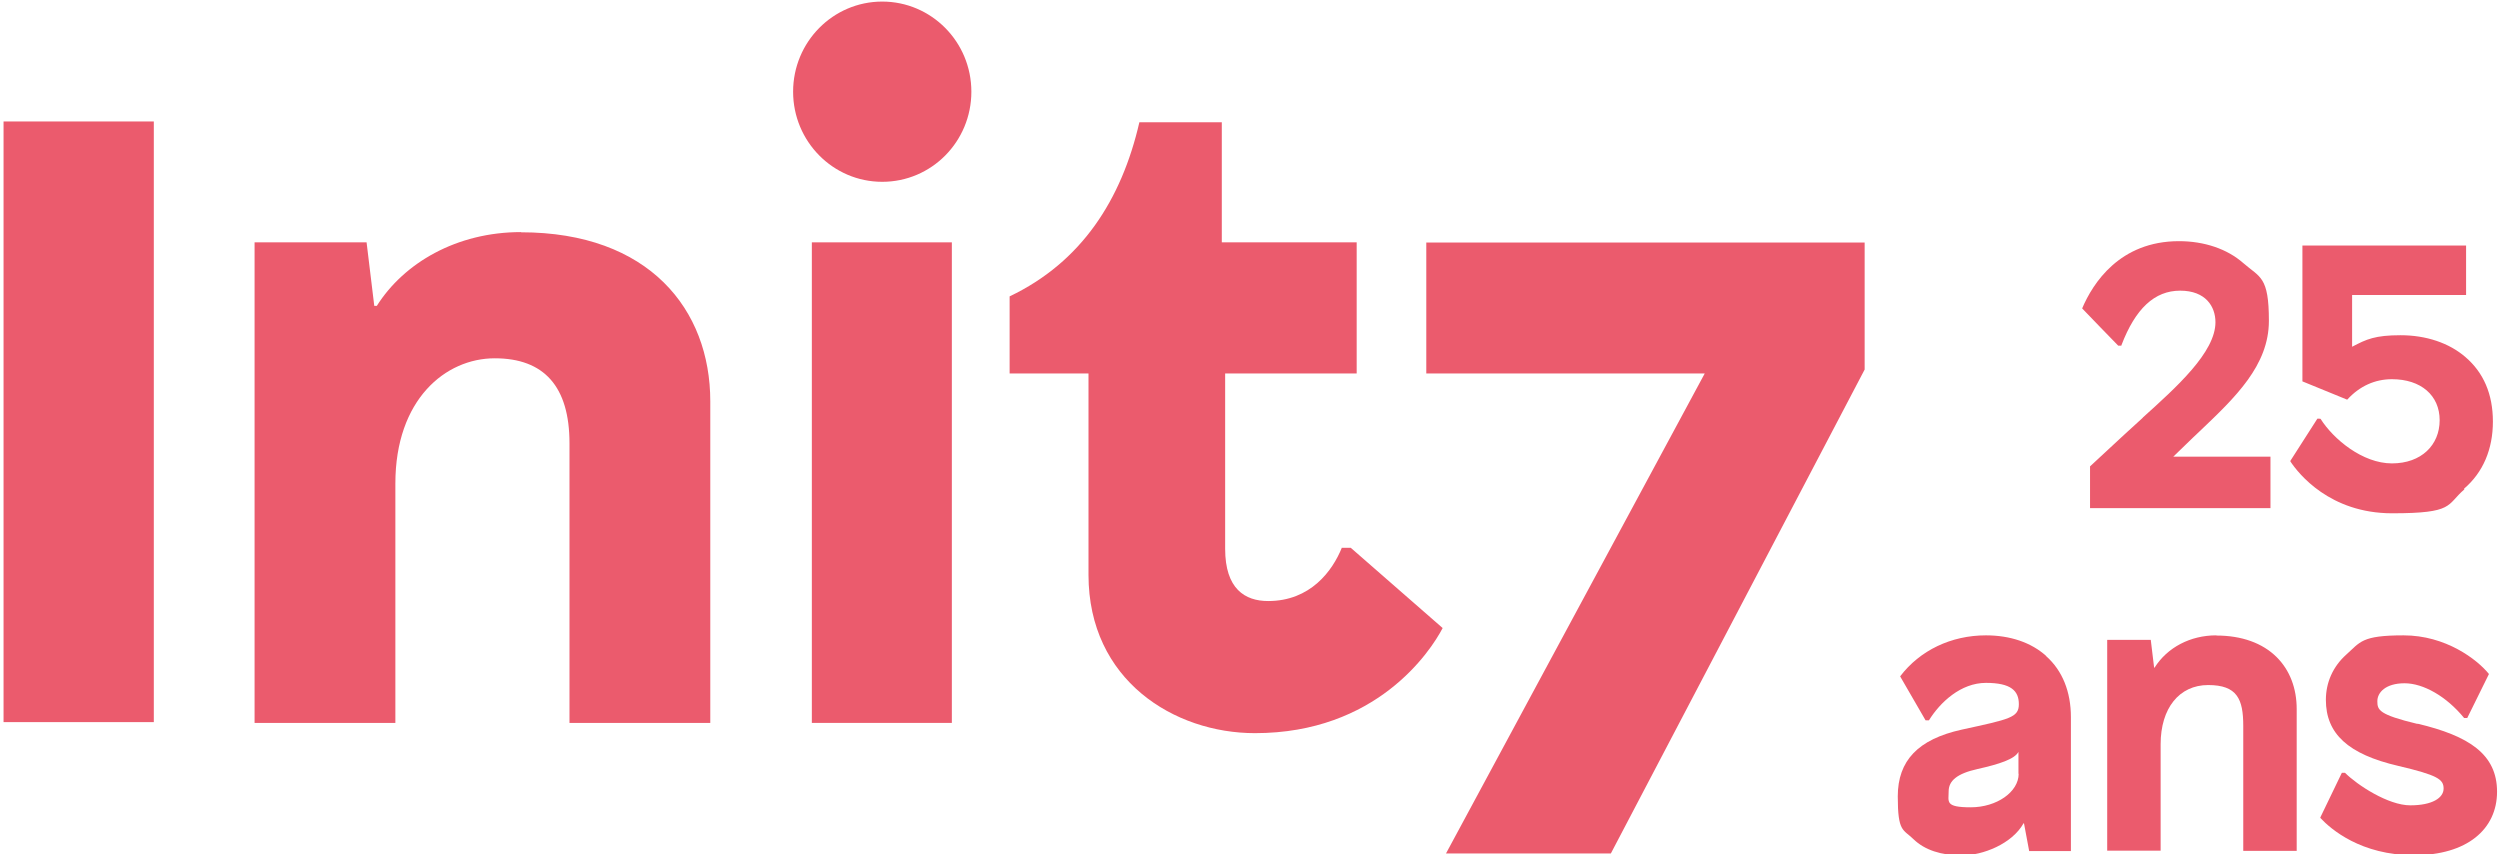 <?xml version="1.0" encoding="UTF-8"?>
<svg xmlns="http://www.w3.org/2000/svg" version="1.1" viewBox="0 0 1267.8 433.1">
  <defs>
    <style>
      .cls-1 {
        fill: #eb5b6d;
      }
    </style>
  </defs>
  <!-- Generator: Adobe Illustrator 28.7.1, SVG Export Plug-In . SVG Version: 1.2.0 Build 142)  -->
  <g>
    <g id="Ebene_1">
      <rect class="cls-1" x="1.8" y="61.6" width="76.2" height="304.6"/>
      <path class="cls-1" d="M264.2,117.7c-32.7,0-59.4,15.7-73.1,37.4h-1.3l-3.9-32.2h-56.8v243.7h71.4v-121.4c0-42.6,25.4-63.5,50.4-63.5s37.9,14.3,37.9,43.1v141.8h71.4v-163.1c0-46.5-31-85.7-96-85.7h0s0,0,0,0Z"/>
      <polygon class="cls-1" points="723.3 189.4 864.5 189.4 733.3 432.8 816.9 432.8 945.6 187.4 945.6 123 723.3 123 723.3 189.4"/>
      <path class="cls-1" d="M680.5,277.7c-4.8,11.9-16,27.1-37.4,27.1-11.8,0-21.8-6.2-21.8-26.5v-88.9h66.7v-66.5h-68.4v-60.9h-41.8c-9,39.2-29.3,70.9-65.8,88.3v39.1h40v102.1c0,53.5,43.5,80.3,84.4,80.3,61.5,0,88.9-41.2,95.2-53.3l-46.6-40.7h-4.4Z"/>
      <rect class="cls-1" x="411.7" y="122.9" width="71" height="243.7"/>
      <path class="cls-1" d="M447.4.8c-25,0-45.2,20.5-45.2,45.7s20.2,45.7,45.2,45.7,45.2-20.4,45.2-45.7S472.3.8,447.4.8"/>
      <g>
        <path class="cls-1" d="M1086.7,211.8c-3.2,2.9-6.2,5.6-9.1,8.3l-17.7,16.4v21.2h91.5v-26.1h-49.3l6.2-6c2.4-2.4,4.9-4.7,7.2-6.9,18.1-17.2,35.1-33.4,35.1-56s-4.5-21.9-13-29.3c-8.2-7.2-19.8-11.1-32.6-11.1-30.1,0-43.7,21.4-49.1,34.1h0c0,.1,18.3,18.9,18.3,18.9h0c0,0,1.6,0,1.6,0v-.2c7.1-18.6,16.8-27.7,29.8-27.7s17.9,8.1,17.9,16c0,15.2-19.6,32.8-36.9,48.4h0Z"/>
        <path class="cls-1" d="M1249.6,247.8c9.6-8.2,14.6-20,14.6-34s-4.8-24.9-13.9-32.7c-8.3-7.2-20-11.1-32.9-11.1s-17.3,2-24.5,5.8h-.1v-26.2h57.8v-25.1h-83v68.9l22.5,9.2h.2c0,0,.1,0,.1,0,6.2-6.8,14-10.3,22.6-10.3,14.7,0,24.2,8.2,24.2,20.8s-9.3,21.9-24.2,21.9-29.7-12.3-36.2-22.6h0c0-.1-1.6-.1-1.6-.1l-13.7,21.4h0c0,.1,0,.3,0,.3,4.1,6.2,20,26.3,51.6,26.3s27.4-4.2,36.6-12.1h0Z"/>
        <path class="cls-1" d="M1037.6,332.6c-7.6-6.8-18.2-10.4-30.5-10.4-17.6,0-33.5,7.6-43.5,20.8h0c0,.1,12.9,22.3,12.9,22.3h1.7c5.7-9.2,16.2-19,28.9-19s16.7,4,16.7,10.8-4.6,7.6-28.9,12.9c-22.2,4.9-32.5,15.7-32.5,33.9s2.7,16.5,8,21.7c5.6,5.4,13.9,8.2,24.5,8.2s25.4-5.8,31.3-16.3h.2l2.6,13.9v.2h21.2v-67.9c0-12.9-4.3-23.6-12.5-30.9h0ZM1023.7,392.4c0,9.2-11.1,17-24.3,17s-11.2-2.8-11.2-8.1,4.2-9,14.6-11.3c11.1-2.5,18.8-5,20.8-8.7v11.1h0Z"/>
        <path class="cls-1" d="M1123.9,322.2c-13.1,0-24.8,6.1-31.3,16.4h-.2l-1.7-14.1h-22.1v106.9h27.1v-54c0-18.2,9.4-30,24.1-30s17.8,7.1,17.8,20.7v63.4h27.1v-71.9c0-10.6-3.5-19.7-10.1-26.3-7.2-7.2-17.8-11-30.6-11h0Z"/>
        <path class="cls-1" d="M1225.9,367.1c-19.5-4.7-20.3-7-20.3-11.5s4.3-9.1,13.8-9.1,21.2,6.6,30.2,17.6h0c0,0,1.6,0,1.6,0l11-22.3h0c-6-7.4-21.9-19.6-43.3-19.6s-21.9,3.4-29.1,9.8c-6.7,6-10.3,14.1-10.3,22.9,0,17.2,11.3,27.6,36.7,33.5,20,4.7,23,6.8,23,11.5s-5.7,8.5-16.9,8.5-26.9-10.3-33.1-16.5h0c0,0-1.6,0-1.6,0l-10.9,22.6v.2c0,0,0,.1,0,.1,5.3,5.7,20.6,18.9,47.5,18.9s42.1-13.2,42.1-32.2-14.2-28.3-40.3-34.5h0Z"/>
      </g>
    </g>
  </g>
</svg>